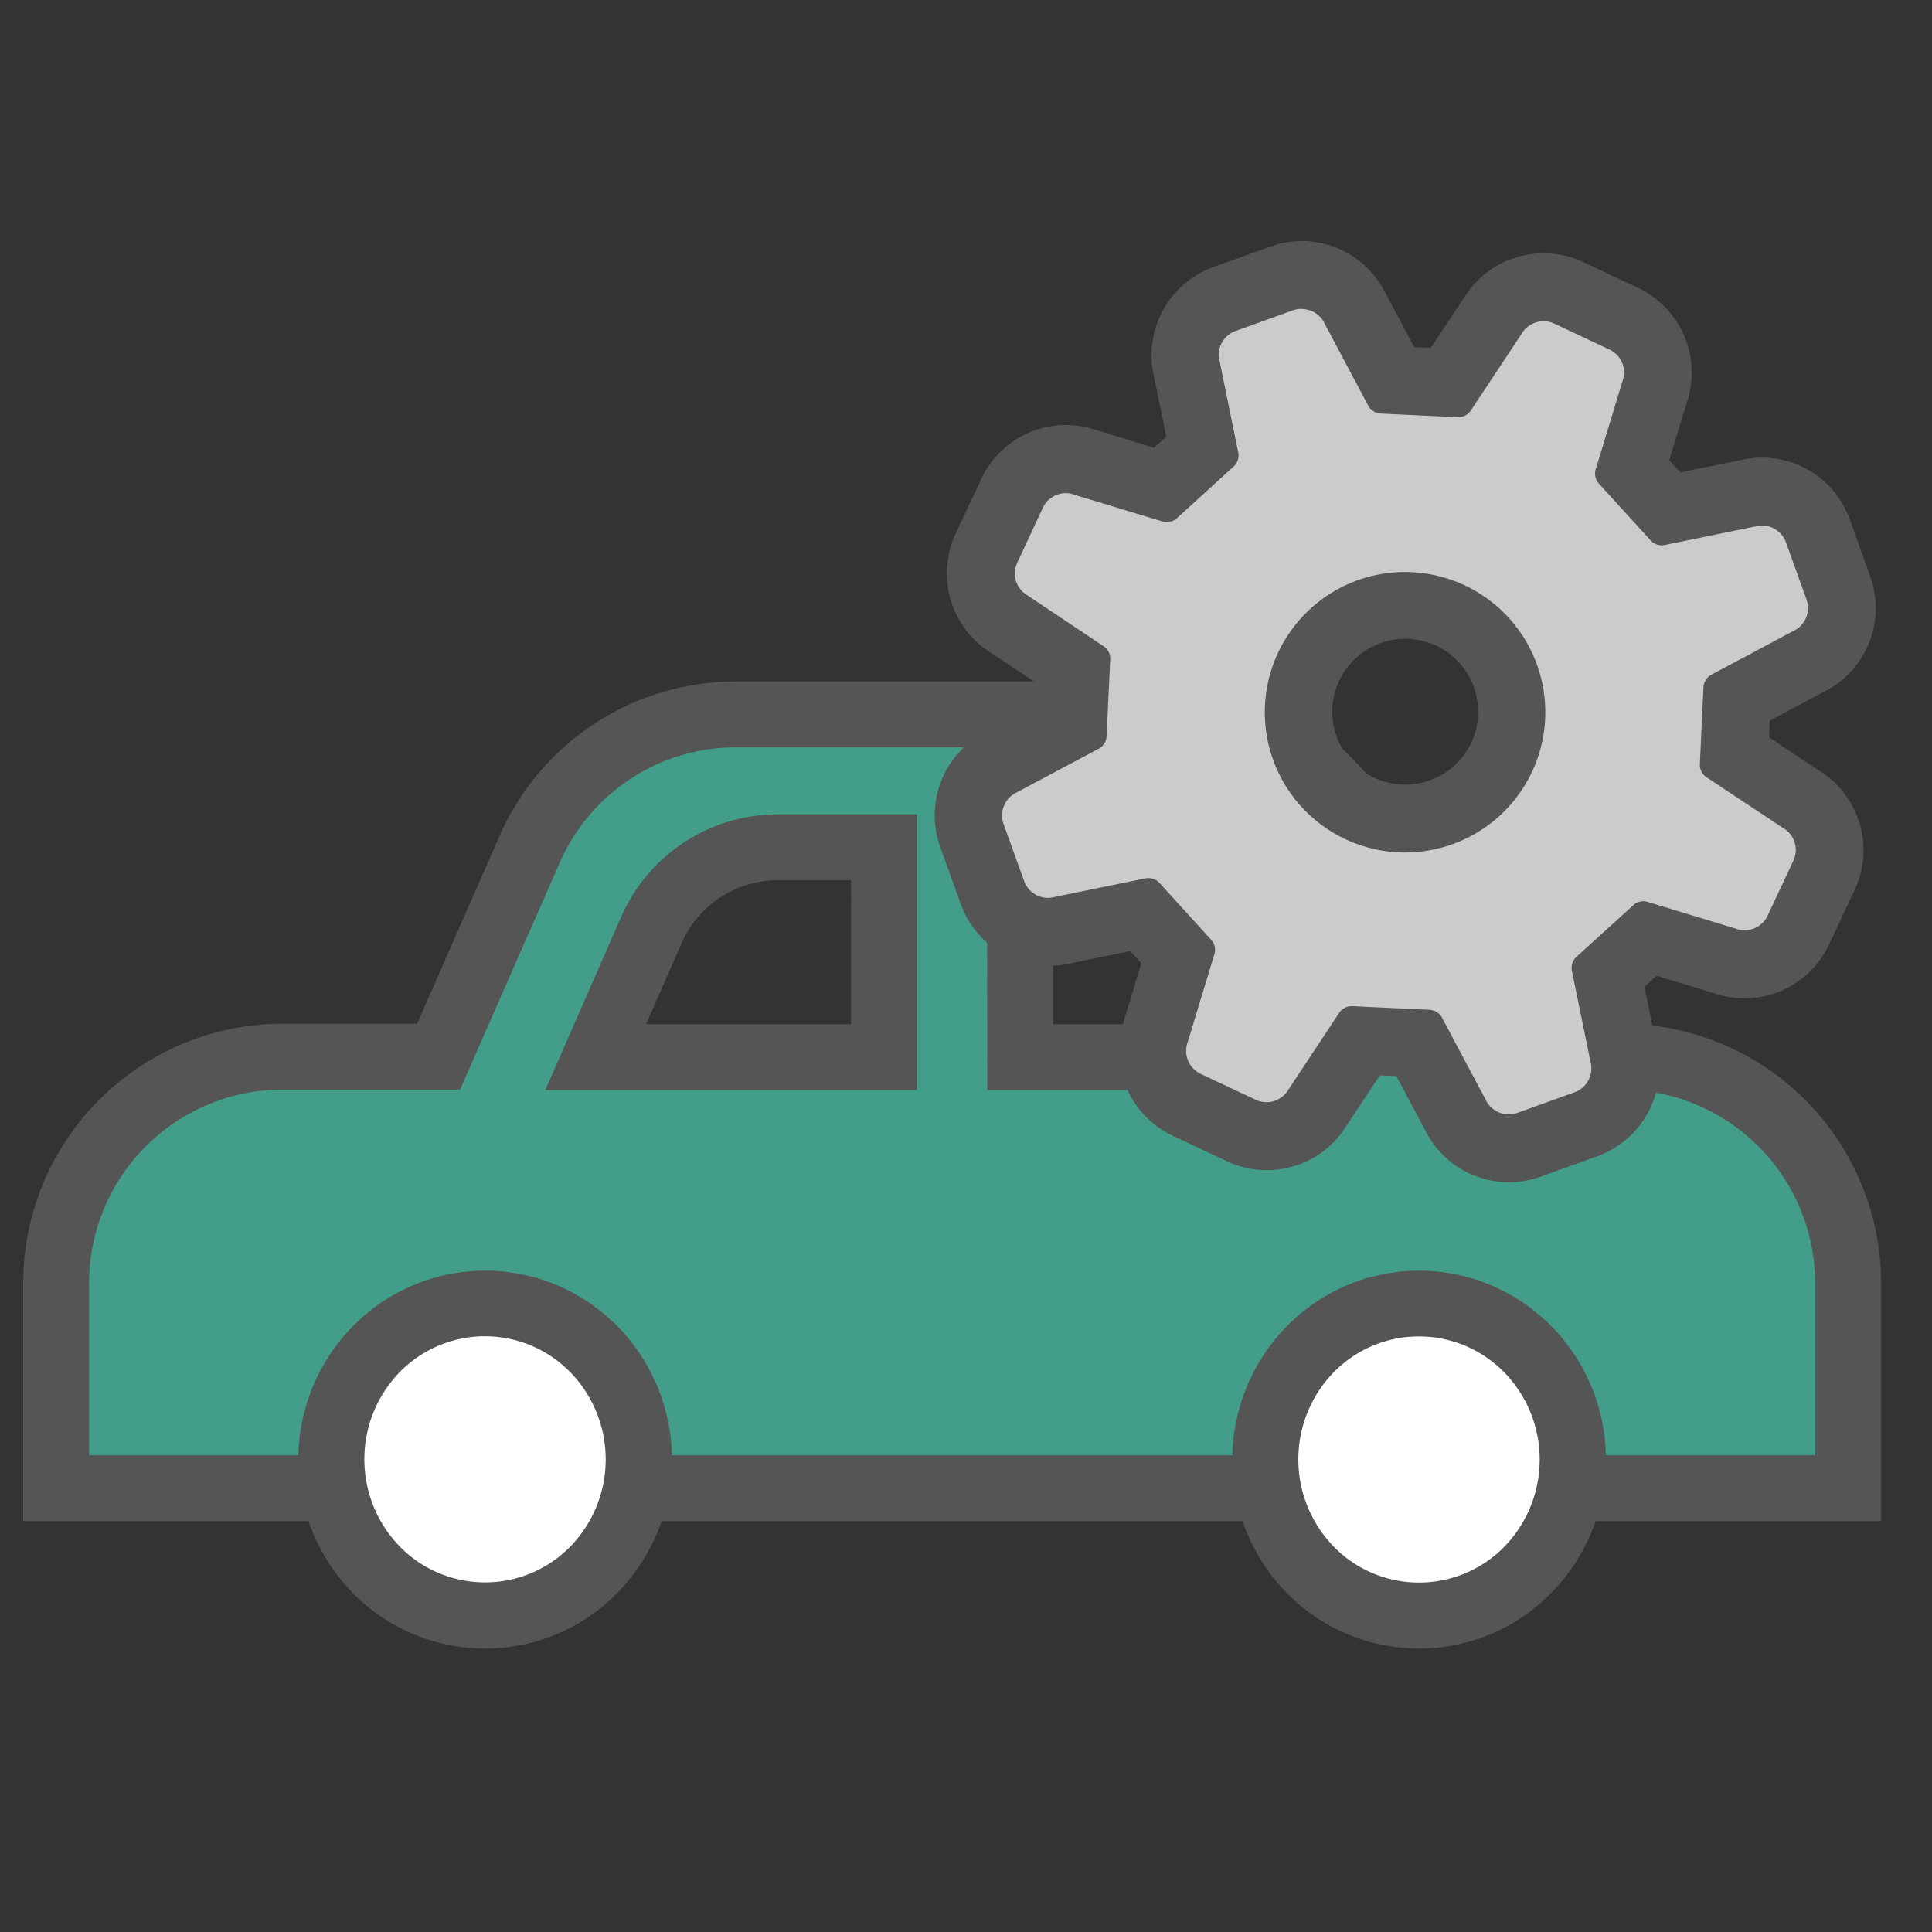 <svg xmlns="http://www.w3.org/2000/svg" xmlns:xlink="http://www.w3.org/1999/xlink" width="44" height="44" viewBox="0 0 44 44"><rect x="0" y="0" width="44" height="44" fill="#333333" stroke="none"/><defs><style>.a,.e{fill:#fff;}.a{stroke:#707070;}.b{clip-path:url(#a);}.c{fill:#429e88;}.d{fill:#555;}.f{fill:#cbcbcb;}</style><clipPath id="a"><rect class="a" width="44" height="44" transform="translate(153.521 192.538)"/></clipPath></defs><g class="b" transform="translate(-153.521 -192.538)"><g transform="translate(-0.951 -0.972)"><path class="c" d="M36.43,18.239a5.163,5.163,0,0,1,5.129,5.2v4.63H.75V23.44a5.164,5.164,0,0,1,5.127-5.2H9.46l2.066-4.707a5.127,5.127,0,0,1,4.688-3.087H26.1a5.127,5.127,0,0,1,4.686,3.087l2.066,4.707Zm-8.425-2.874a3.144,3.144,0,0,0-2.873-1.893H22.706v4.781h6.566ZM13.039,18.252H19.6V13.471H17.177A3.144,3.144,0,0,0,14.3,15.364Z" transform="translate(155 199.335)"/><path class="d" d="M16.211,9.695H26.1a5.878,5.878,0,0,1,5.374,3.538l1.868,4.256h3.091a5.913,5.913,0,0,1,5.88,5.951v5.378H0V23.442a5.914,5.914,0,0,1,5.872-5.953h3.1l1.869-4.259A5.877,5.877,0,0,1,16.211,9.695Zm16.637,9.294h-.49L30.1,13.833a4.378,4.378,0,0,0-4-2.638H16.216a4.378,4.378,0,0,0-4,2.635L9.949,18.989H5.879A4.414,4.414,0,0,0,1.5,23.434v3.883H40.81V23.432a4.413,4.413,0,0,0-4.385-4.443ZM17.175,12.721h3.179V19H11.891l1.726-3.939A3.894,3.894,0,0,1,17.175,12.721Zm1.679,1.5H17.177a2.394,2.394,0,0,0-2.185,1.442L14.186,17.5h4.667Zm3.1-1.5h3.176a3.9,3.9,0,0,1,3.561,2.344L30.42,19H21.956ZM28.124,17.5l-.805-1.837a2.4,2.4,0,0,0-2.189-1.444H23.456V17.5Z" transform="translate(155 199.335)"/><path class="e" d="M33.413,29.5a3.467,3.467,0,0,1-4.9.053l0,0-.05-.05a3.584,3.584,0,0,1,0-5.023,3.465,3.465,0,0,1,4.9-.052l0,0,.05.05a3.584,3.584,0,0,1,0,5.023" transform="translate(155.855 199.752)"/><path class="d" d="M30.935,31.3a4.2,4.2,0,0,1-2.949-1.2l-.062-.063a4.334,4.334,0,0,1,0-6.074,4.215,4.215,0,0,1,5.908-.113l.006,0,.11.109a4.334,4.334,0,0,1,0,6.074A4.184,4.184,0,0,1,30.935,31.3Zm-1.87-2.246a2.717,2.717,0,0,0,3.811-.07,2.848,2.848,0,0,0,0-3.971l-.044-.043a2.715,2.715,0,0,0-3.84.04,2.848,2.848,0,0,0,0,3.971Z" transform="translate(155.855 199.752)"/><path class="e" d="M12.8,29.5a3.467,3.467,0,0,1-4.9.053l0,0-.05-.05a3.584,3.584,0,0,1,0-5.023,3.465,3.465,0,0,1,4.9-.052l0,0,.05.05a3.584,3.584,0,0,1,0,5.023" transform="translate(155.195 199.752)"/><path class="d" d="M10.324,31.3a4.2,4.2,0,0,1-2.949-1.2l-.062-.063a4.334,4.334,0,0,1,0-6.074,4.215,4.215,0,0,1,5.909-.112l.006,0,.109.108a4.334,4.334,0,0,1,0,6.074A4.184,4.184,0,0,1,10.324,31.3ZM8.454,29.05a2.717,2.717,0,0,0,3.811-.07,2.848,2.848,0,0,0,0-3.971l-.044-.043a2.715,2.715,0,0,0-3.84.04,2.848,2.848,0,0,0,0,3.971Z" transform="translate(155.195 199.752)"/><path class="f" d="M33.191,20.638a1.361,1.361,0,0,1-1.234-.8l-.852-1.6-1.258-.06L28.83,19.72a1.351,1.351,0,0,1-1.725.511l-1.249-.588a1.36,1.36,0,0,1-.69-1.7l.519-1.718-.847-.931-1.823.375a1.228,1.228,0,0,1-.308.036,1.356,1.356,0,0,1-1.273-.894l-.47-1.3a1.358,1.358,0,0,1,.722-1.693l1.592-.851.059-1.257L21.8,8.693a1.345,1.345,0,0,1-.509-1.725l.586-1.249A1.359,1.359,0,0,1,23.1,4.942a1.338,1.338,0,0,1,.479.088l1.715.518L26.23,4.7l-.374-1.824A1.341,1.341,0,0,1,26.713,1.3l1.3-.469a1.353,1.353,0,0,1,1.691.717l.854,1.6,1.256.06,1.019-1.538a1.35,1.35,0,0,1,1.724-.51l1.249.587a1.358,1.358,0,0,1,.69,1.7l-.519,1.716.847.929,1.823-.374a1.231,1.231,0,0,1,.309-.036,1.361,1.361,0,0,1,1.273.892l.469,1.3a1.357,1.357,0,0,1-.72,1.691l-1.594.852-.06,1.256L39.859,12.7a1.342,1.342,0,0,1,.508,1.726l-.586,1.248a1.353,1.353,0,0,1-1.7.688l-1.717-.518-.929.846.373,1.823a1.342,1.342,0,0,1-.86,1.582l-1.3.468a1.348,1.348,0,0,1-.458.081M30.834,8.257a2.444,2.444,0,0,0-.829.147,2.407,2.407,0,1,0,.829-.147" transform="translate(155.646 199.025)"/><path class="d" d="M28.495,1.548a.579.579,0,0,1,.528.342L30,3.729a.347.347,0,0,0,.3.2l1.744.083h.017a.346.346,0,0,0,.3-.174L33.5,2.118a.581.581,0,0,1,.75-.237l1.249.587a.579.579,0,0,1,.3.73l-.6,1.976a.339.339,0,0,0,.067.352l1.176,1.292a.341.341,0,0,0,.252.111.32.32,0,0,0,.093-.012L38.825,6.5a.612.612,0,0,1,.154-.021.58.58,0,0,1,.545.383l.468,1.3a.579.579,0,0,1-.308.723l-1.839.98a.348.348,0,0,0-.2.3l-.082,1.744a.341.341,0,0,0,.172.315l1.721,1.142a.576.576,0,0,1,.236.748l-.586,1.25a.58.58,0,0,1-.524.332.574.574,0,0,1-.205-.038l-1.977-.6a.352.352,0,0,0-.121-.023.341.341,0,0,0-.231.09L34.754,16.3a.348.348,0,0,0-.1.346l.417,2.04a.578.578,0,0,1-.362.7l-1.3.468a.563.563,0,0,1-.2.034.582.582,0,0,1-.529-.342l-.979-1.839a.346.346,0,0,0-.3-.2l-1.745-.082h-.02a.343.343,0,0,0-.3.172l-1.14,1.723a.58.58,0,0,1-.5.292.569.569,0,0,1-.247-.056l-1.249-.586a.582.582,0,0,1-.3-.73l.6-1.976a.343.343,0,0,0-.068-.353l-1.174-1.291a.344.344,0,0,0-.255-.112.335.335,0,0,0-.09.011l-2.042.418a.561.561,0,0,1-.153.021.58.58,0,0,1-.545-.383l-.468-1.3a.578.578,0,0,1,.307-.722l1.84-.981a.339.339,0,0,0,.2-.3l.083-1.744a.34.34,0,0,0-.172-.314L22.254,8.072a.578.578,0,0,1-.236-.749L22.6,6.074a.58.58,0,0,1,.524-.332.567.567,0,0,1,.2.037l1.976.6a.355.355,0,0,0,.121.022.347.347,0,0,0,.232-.089l1.292-1.177a.343.343,0,0,0,.1-.345l-.416-2.042a.575.575,0,0,1,.361-.7l1.3-.468a.56.56,0,0,1,.2-.035m2.357,12.38a3.237,3.237,0,0,0,1.09-.191,3.194,3.194,0,1,0-1.09.191M28.5,0h0a2.122,2.122,0,0,0-.72.126l-1.3.468a2.136,2.136,0,0,0-1.347,2.5l.277,1.358-.279.254-1.309-.4A2.129,2.129,0,0,0,21.2,5.413l-.587,1.251a2.136,2.136,0,0,0,.812,2.718l1.14.757-.018.376-1.223.652A2.134,2.134,0,0,0,20.263,13.8l.468,1.3a2.126,2.126,0,0,0,2.5,1.349l1.359-.278.253.278-.4,1.313a2.141,2.141,0,0,0,1.108,2.611l1.249.587a2.1,2.1,0,0,0,.905.2,2.131,2.131,0,0,0,1.813-1.015L30.275,19l.377.019.652,1.223a2.126,2.126,0,0,0,2.631,1.066l1.3-.468a2.137,2.137,0,0,0,1.347-2.5L36.3,16.985l.279-.253,1.311.4a2.127,2.127,0,0,0,2.613-1.107l.587-1.25a2.133,2.133,0,0,0-.813-2.717l-1.14-.757.018-.377,1.222-.652a2.132,2.132,0,0,0,1.067-2.632l-.466-1.3a2.127,2.127,0,0,0-2.5-1.349l-1.359.277-.253-.278.4-1.311a2.138,2.138,0,0,0-1.112-2.614L34.91.48a2.128,2.128,0,0,0-2.719.813l-.757,1.14-.376-.018-.652-1.224A2.133,2.133,0,0,0,28.5,0m2.356,12.38a1.661,1.661,0,1,1,1.5-.954,1.666,1.666,0,0,1-1.5.954" transform="translate(155.622 199)"/></g></g></svg>